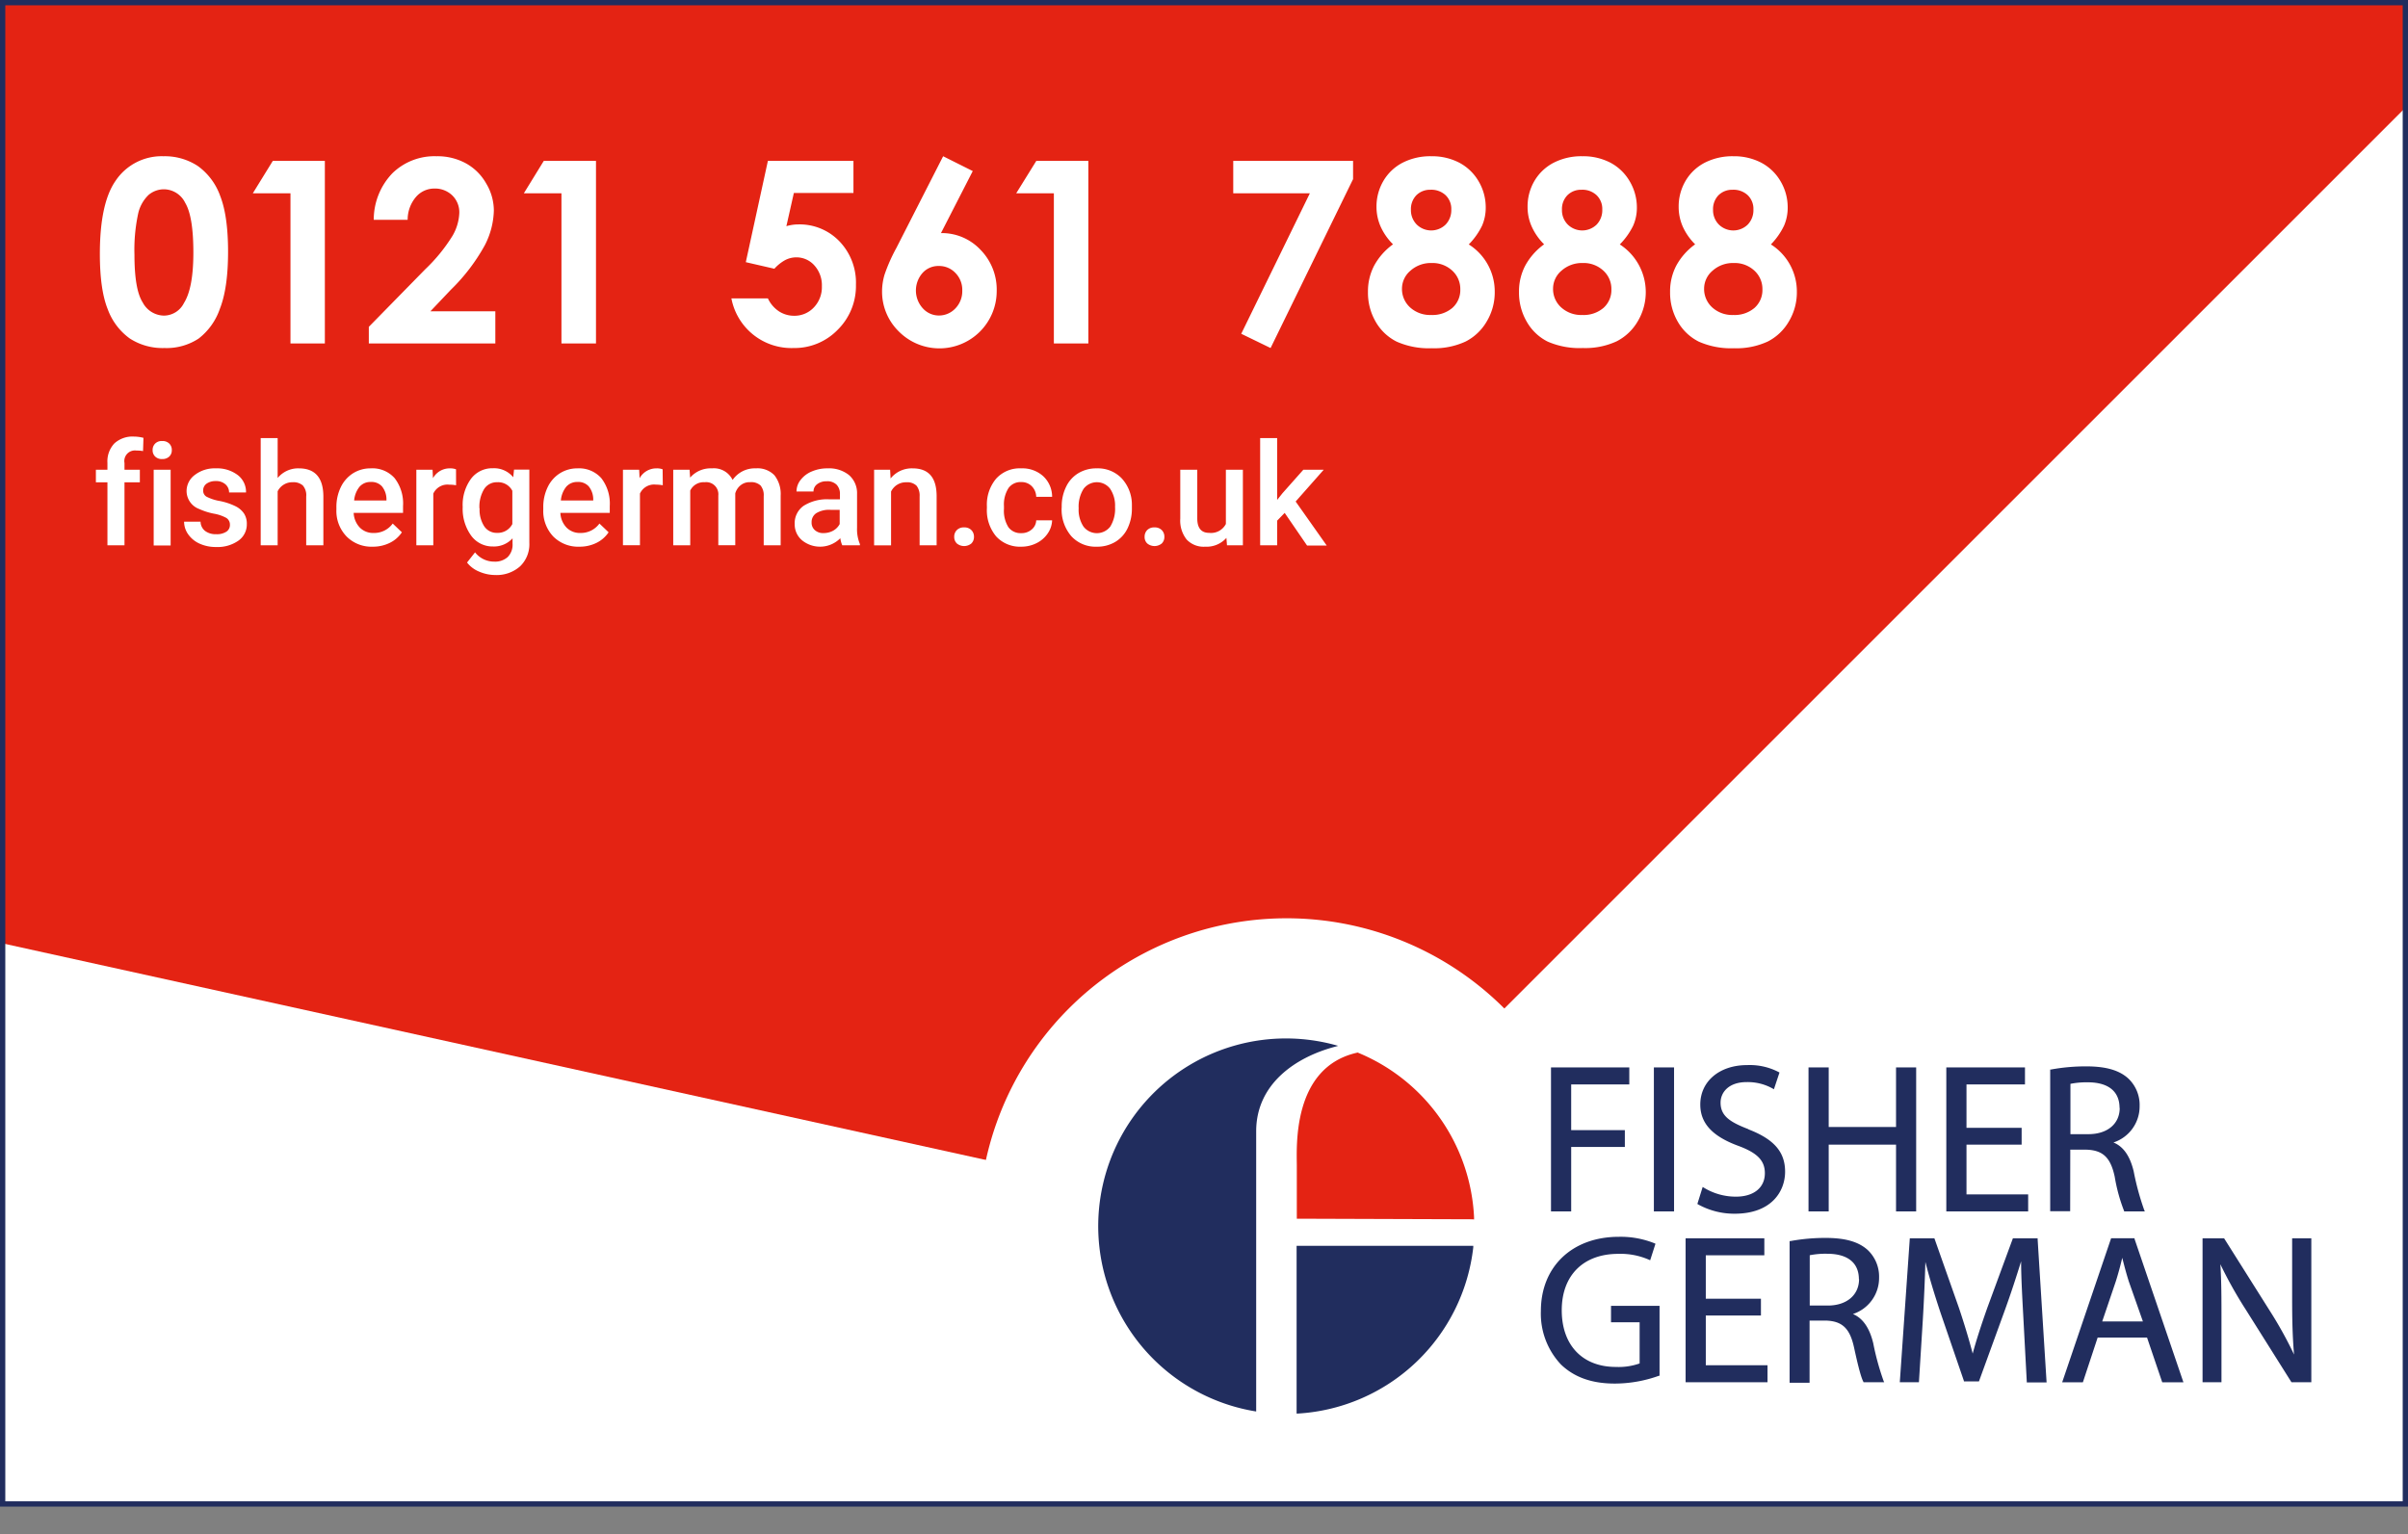 <svg id="Layer_1" data-name="Layer 1" xmlns="http://www.w3.org/2000/svg" viewBox="0 0 454.54 289.63"><rect x="0" y="0" width="454.54" height="289.63" fill="#808080" stroke="none"/><defs><clipPath id="clip-path" transform="translate(.5 .5)"><path fill="none" d="M0 0h453.54v283.46H0z"/></clipPath><style>.cls-2{fill:#fff}.cls-3{fill:#e42313}.cls-4{clip-path:url(#clip-path)}.cls-5{fill:#212d5e}</style></defs><path class="cls-2" d="M.5.5h453.54v283.46H.5z"/><path class="cls-3" d="M.5.5v177.62l242.36 53.4L454.04 20.34V.5H.5z"/><path class="cls-2" d="M30.34 29a11.35 11.35 0 0 1 6.51 1.85 11.86 11.86 0 0 1 4.22 5.66q1.49 3.81 1.48 10.61T41 57.81a12 12 0 0 1-4 5.61 11 11 0 0 1-6.45 1.79 11.39 11.39 0 0 1-6.55-1.8 11.77 11.77 0 0 1-4.15-5.49q-1.5-3.68-1.5-10.47 0-9.5 2.93-13.76A10.46 10.46 0 0 1 30.34 29Zm.16 6.24a4.49 4.49 0 0 0-2.95 1.06 7 7 0 0 0-2 3.67 32.49 32.49 0 0 0-.67 7.62c0 4.36.51 7.37 1.55 9a4.62 4.62 0 0 0 4 2.5 4.26 4.26 0 0 0 3.79-2.37Q36 53.9 36 47.19c0-4.53-.51-7.66-1.53-9.37a4.52 4.52 0 0 0-3.97-2.58ZM51 29.87h9.82v34.48h-6.49V36h-7.11ZM76.45 41h-6.4a12.66 12.66 0 0 1 3.51-8.78A11.37 11.37 0 0 1 81.89 29a11.21 11.21 0 0 1 5.54 1.33 9.88 9.88 0 0 1 3.85 3.82 10 10 0 0 1 1.44 5.07A15 15 0 0 1 91 45.83a35.8 35.8 0 0 1-6.39 8.37l-3.87 4.08H93v6.07H69.12v-3.14l10.66-10.88A31.63 31.63 0 0 0 84.93 44a9.28 9.28 0 0 0 1.27-4.3 4.45 4.45 0 0 0-1.32-3.3 4.69 4.69 0 0 0-3.41-1.3A4.55 4.55 0 0 0 78 36.71 6.61 6.61 0 0 0 76.45 41ZM102.15 29.87H112v34.48h-6.52V36h-7.1ZM144.45 29.87h16.15v6.07h-11.25l-1.41 6.26a9.89 9.89 0 0 1 1.15-.25 8.09 8.09 0 0 1 1.08-.08 10.42 10.42 0 0 1 7.79 3.2 11.27 11.27 0 0 1 3.11 8.19 11.61 11.61 0 0 1-3.44 8.5 11.34 11.34 0 0 1-8.35 3.45 11.53 11.53 0 0 1-11.72-9.37h6.89a5.92 5.92 0 0 0 2.1 2.45 5.23 5.23 0 0 0 2.87.83 5 5 0 0 0 3.7-1.57 5.53 5.53 0 0 0 1.52-4 5.59 5.59 0 0 0-1.41-3.93 4.52 4.52 0 0 0-3.44-1.53 4.57 4.57 0 0 0-2.12.54 7.9 7.9 0 0 0-2 1.61L140.28 49ZM177.53 29l5.59 2.8-6 11.71a10 10 0 0 1 7.45 3.14 10.73 10.73 0 0 1 3.07 7.81A10.81 10.81 0 0 1 169.08 62a10.49 10.49 0 0 1-3.08-7.47 11.15 11.15 0 0 1 .48-3.21 32 32 0 0 1 2.22-5Zm-.82 20.72a4 4 0 0 0-3.08 1.33 5 5 0 0 0 .06 6.66 4.07 4.07 0 0 0 3 1.36 4.25 4.25 0 0 0 3.14-1.33 4.65 4.65 0 0 0 1.31-3.38 4.53 4.53 0 0 0-1.28-3.31 4.22 4.22 0 0 0-3.15-1.33ZM195.12 29.87h9.82v34.48h-6.51V36h-7.11ZM232.29 29.87h22.62v3.45l-15.57 31.89-5.54-2.69L246.75 36h-14.46ZM276.75 45.65a10.51 10.51 0 0 1 4.9 9 10.67 10.67 0 0 1-1.49 5.51 9.73 9.73 0 0 1-4 3.82 14.07 14.07 0 0 1-6.4 1.27 15 15 0 0 1-6.63-1.25 9.42 9.42 0 0 1-3.94-3.73 10.88 10.88 0 0 1-1.47-5.64 10.47 10.47 0 0 1 1.18-5 12.1 12.1 0 0 1 3.55-4 11.13 11.13 0 0 1-2.33-3.33 9.19 9.19 0 0 1-.79-3.74 9.52 9.52 0 0 1 1.31-4.91 9 9 0 0 1 3.64-3.44 11.48 11.48 0 0 1 5.41-1.21 11.09 11.09 0 0 1 5.31 1.24 9.19 9.19 0 0 1 3.63 3.53 9.64 9.64 0 0 1 1.32 4.9 8.52 8.52 0 0 1-.69 3.44 13.36 13.36 0 0 1-2.51 3.54Zm-7 3.51a5.75 5.75 0 0 0-4 1.44 4.45 4.45 0 0 0-1.61 3.4 4.69 4.69 0 0 0 1.52 3.53 5.6 5.6 0 0 0 4 1.44 5.79 5.79 0 0 0 4-1.34 4.5 4.5 0 0 0 1.49-3.49 4.69 4.69 0 0 0-1.55-3.57 5.46 5.46 0 0 0-3.86-1.41Zm-.26-13.83a3.62 3.62 0 0 0-2.66 1.06 3.76 3.76 0 0 0-1 2.73 3.84 3.84 0 0 0 1.1 2.78 3.9 3.9 0 0 0 5.45 0 3.92 3.92 0 0 0 1.07-2.85 3.57 3.57 0 0 0-1.08-2.7 3.93 3.93 0 0 0-2.89-1.02ZM305.26 45.65a10.74 10.74 0 0 1 3.41 14.47 9.71 9.71 0 0 1-4 3.82 14.1 14.1 0 0 1-6.4 1.27 15 15 0 0 1-6.62-1.21 9.36 9.36 0 0 1-3.94-3.73 10.89 10.89 0 0 1-1.48-5.64 10.47 10.47 0 0 1 1.19-5 12.1 12.1 0 0 1 3.55-4 11.13 11.13 0 0 1-2.33-3.33 9 9 0 0 1-.79-3.74 9.51 9.51 0 0 1 1.3-4.91 9 9 0 0 1 3.65-3.44 11.45 11.45 0 0 1 5.41-1.21 11.09 11.09 0 0 1 5.32 1.24 9.17 9.17 0 0 1 3.62 3.53 9.65 9.65 0 0 1 1.33 4.9 8.36 8.36 0 0 1-.7 3.44 13.36 13.36 0 0 1-2.52 3.54Zm-7 3.51a5.79 5.79 0 0 0-4 1.44 4.44 4.44 0 0 0-1.6 3.4 4.66 4.66 0 0 0 1.52 3.53 5.59 5.59 0 0 0 4 1.44 5.75 5.75 0 0 0 4-1.34 4.5 4.5 0 0 0 1.49-3.49 4.65 4.65 0 0 0-1.55-3.57 5.45 5.45 0 0 0-3.86-1.41ZM298 35.33a3.59 3.59 0 0 0-2.66 1.06 3.72 3.72 0 0 0-1 2.73 3.8 3.8 0 0 0 1.1 2.78 3.9 3.9 0 0 0 5.45 0 3.91 3.91 0 0 0 1.06-2.85 3.57 3.57 0 0 0-1.08-2.7 3.9 3.9 0 0 0-2.87-1.02ZM333.78 45.65a10.51 10.51 0 0 1 4.9 9 10.67 10.67 0 0 1-1.49 5.51 9.67 9.67 0 0 1-4 3.82 14.07 14.07 0 0 1-6.4 1.27 15 15 0 0 1-6.63-1.25 9.42 9.42 0 0 1-3.94-3.73 10.88 10.88 0 0 1-1.47-5.64 10.47 10.47 0 0 1 1.18-5 12.1 12.1 0 0 1 3.55-4 11.13 11.13 0 0 1-2.33-3.33 9.18 9.18 0 0 1-.78-3.74 9.51 9.51 0 0 1 1.3-4.91 9 9 0 0 1 3.64-3.44 11.48 11.48 0 0 1 5.41-1.21 11.09 11.09 0 0 1 5.28 1.24 9.19 9.19 0 0 1 3.63 3.53 9.64 9.64 0 0 1 1.32 4.9 8.52 8.52 0 0 1-.69 3.44 13.36 13.36 0 0 1-2.48 3.54Zm-7 3.51a5.76 5.76 0 0 0-4 1.44 4.45 4.45 0 0 0-1.61 3.4 4.69 4.69 0 0 0 1.52 3.53 5.6 5.6 0 0 0 4 1.44 5.77 5.77 0 0 0 4-1.34 4.5 4.5 0 0 0 1.49-3.49 4.69 4.69 0 0 0-1.55-3.57 5.46 5.46 0 0 0-3.86-1.41Zm-.26-13.83a3.62 3.62 0 0 0-2.66 1.06 3.76 3.76 0 0 0-1 2.73 3.84 3.84 0 0 0 1.1 2.78 3.9 3.9 0 0 0 5.45 0 3.92 3.92 0 0 0 1.07-2.85 3.57 3.57 0 0 0-1.08-2.7 3.93 3.93 0 0 0-2.89-1.02ZM19.78 102.46v-11.9H17.6v-2.37h2.18v-1.3a4.93 4.93 0 0 1 1.31-3.67 5.07 5.07 0 0 1 3.7-1.29 7.3 7.3 0 0 1 1.79.24l-.08 2.5a6.37 6.37 0 0 0-1.23-.1A2 2 0 0 0 23 86.92v1.27h2.9v2.37H23v11.9ZM28.31 84.49a1.67 1.67 0 0 1 .47-1.23 1.73 1.73 0 0 1 1.33-.49 1.79 1.79 0 0 1 1.35.49 1.67 1.67 0 0 1 .47 1.23 1.62 1.62 0 0 1-.47 1.2 1.83 1.83 0 0 1-1.35.48 1.76 1.76 0 0 1-1.33-.48 1.62 1.62 0 0 1-.47-1.2Zm3.4 18h-3.2v-14.3h3.2ZM42.9 98.58a1.47 1.47 0 0 0-.71-1.31 7.78 7.78 0 0 0-2.34-.79 12.2 12.2 0 0 1-2.73-.87 3.63 3.63 0 0 1-2.4-3.36 3.78 3.78 0 0 1 1.56-3.08 6.1 6.1 0 0 1 3.95-1.24 6.45 6.45 0 0 1 4.14 1.26 4 4 0 0 1 1.57 3.29h-3.2a2 2 0 0 0-.69-1.54 2.62 2.62 0 0 0-1.82-.61 2.89 2.89 0 0 0-1.72.48 1.55 1.55 0 0 0-.66 1.31 1.3 1.3 0 0 0 .62 1.15 8.6 8.6 0 0 0 2.5.82 12.09 12.09 0 0 1 3 1 4.15 4.15 0 0 1 1.6 1.38 3.54 3.54 0 0 1 .52 2 3.74 3.74 0 0 1-1.6 3.12 6.84 6.84 0 0 1-4.18 1.19 7.37 7.37 0 0 1-3.12-.63 5.25 5.25 0 0 1-2.19-1.8 4.13 4.13 0 0 1-.75-2.35h3.11a2.24 2.24 0 0 0 .86 1.75 3.29 3.29 0 0 0 2.09.61 3.25 3.25 0 0 0 1.93-.48 1.49 1.49 0 0 0 .66-1.3ZM51.91 89.75a5 5 0 0 1 4-1.82q4.56 0 4.63 5.2v9.33H57.3v-9.21a2.81 2.81 0 0 0-.64-2.09 2.63 2.63 0 0 0-1.87-.61 3.09 3.09 0 0 0-2.88 1.71v10.2h-3.2V82.21h3.2ZM69.86 102.72a6.61 6.61 0 0 1-4.93-1.92A6.93 6.93 0 0 1 63 95.69v-.39a8.55 8.55 0 0 1 .83-3.82 6.34 6.34 0 0 1 2.31-2.62 6.16 6.16 0 0 1 3.32-.93A5.6 5.6 0 0 1 74 89.79a7.85 7.85 0 0 1 1.58 5.26v1.29h-9.32a4.27 4.27 0 0 0 1.18 2.79 3.53 3.53 0 0 0 2.61 1 4.31 4.31 0 0 0 3.58-1.78l1.73 1.65a5.73 5.73 0 0 1-2.29 2 7.14 7.14 0 0 1-3.21.72Zm-.38-12.22a2.71 2.71 0 0 0-2.13.92 4.8 4.8 0 0 0-1 2.57h6.1v-.24a3.9 3.9 0 0 0-.86-2.43 2.66 2.66 0 0 0-2.11-.82ZM85.59 91.12a7.86 7.86 0 0 0-1.3-.11 2.94 2.94 0 0 0-3 1.69v9.76h-3.2V88.19h3.06l.08 1.6a3.6 3.6 0 0 1 3.21-1.86 3.1 3.1 0 0 1 1.14.18ZM86.84 95.22a8.35 8.35 0 0 1 1.56-5.31 5 5 0 0 1 4.15-2 4.67 4.67 0 0 1 3.83 1.7l.15-1.44h2.89V102a5.77 5.77 0 0 1-1.75 4.43 6.65 6.65 0 0 1-4.67 1.64 7.7 7.7 0 0 1-3.07-.65 5.5 5.5 0 0 1-2.27-1.71l1.51-1.92a4.58 4.58 0 0 0 3.64 1.75 3.55 3.55 0 0 0 2.52-.86 3.3 3.3 0 0 0 .92-2.54v-1a4.73 4.73 0 0 1-3.69 1.54 5 5 0 0 1-4.09-2 8.62 8.62 0 0 1-1.63-5.46Zm3.19.27a5.73 5.73 0 0 0 .88 3.39 2.81 2.81 0 0 0 2.43 1.23 3.09 3.09 0 0 0 2.87-1.66v-6.28a3 3 0 0 0-2.84-1.62 2.83 2.83 0 0 0-2.46 1.25 6.4 6.4 0 0 0-.91 3.69ZM108.88 102.72a6.63 6.63 0 0 1-4.94-1.92 7 7 0 0 1-1.89-5.11v-.39a8.55 8.55 0 0 1 .83-3.82 6.27 6.27 0 0 1 2.31-2.62 6.14 6.14 0 0 1 3.32-.93 5.6 5.6 0 0 1 4.5 1.86 7.85 7.85 0 0 1 1.59 5.26v1.29h-9.32a4.27 4.27 0 0 0 1.18 2.79 3.53 3.53 0 0 0 2.6 1 4.33 4.33 0 0 0 3.59-1.78l1.73 1.65a5.8 5.8 0 0 1-2.29 2 7.14 7.14 0 0 1-3.21.72Zm-.38-12.22a2.71 2.71 0 0 0-2.13.92 4.8 4.8 0 0 0-1 2.57h6.11v-.24a3.9 3.9 0 0 0-.86-2.43 2.66 2.66 0 0 0-2.12-.82ZM124.61 91.12a8 8 0 0 0-1.31-.12 2.93 2.93 0 0 0-3 1.69v9.76h-3.21V88.19h3.06l.08 1.6a3.62 3.62 0 0 1 3.22-1.86 3 3 0 0 1 1.13.18ZM129.67 88.19l.1 1.49a5.12 5.12 0 0 1 4.11-1.75 3.93 3.93 0 0 1 3.91 2.19 5.07 5.07 0 0 1 4.38-2.19 4.43 4.43 0 0 1 3.51 1.3 5.71 5.71 0 0 1 1.18 3.85v9.38h-3.2v-9.29a2.88 2.88 0 0 0-.59-2 2.62 2.62 0 0 0-2-.63 2.65 2.65 0 0 0-1.78.59 3 3 0 0 0-1 1.53v9.79h-3.2v-9.38a2.29 2.29 0 0 0-2.57-2.52 2.8 2.8 0 0 0-2.73 1.57v10.34h-3.21V88.19ZM158.49 102.46a4.87 4.87 0 0 1-.37-1.34 5.38 5.38 0 0 1-7.25.37 3.9 3.9 0 0 1-1.36-3A4 4 0 0 1 151.2 95a8.25 8.25 0 0 1 4.85-1.22h2v-.98a2.48 2.48 0 0 0-.62-1.77 2.46 2.46 0 0 0-1.88-.66 2.83 2.83 0 0 0-1.79.54 1.69 1.69 0 0 0-.7 1.39h-3.21a3.54 3.54 0 0 1 .78-2.19 5.1 5.1 0 0 1 2.12-1.6 7.34 7.34 0 0 1 3-.58 6 6 0 0 1 4 1.26 4.51 4.51 0 0 1 1.53 3.54v6.43a7.28 7.28 0 0 0 .54 3.07v.23Zm-3.49-2.31a3.69 3.69 0 0 0 1.78-.46 3.07 3.07 0 0 0 1.22-1.24v-2.69h-1.72a4.68 4.68 0 0 0-2.68.62 2 2 0 0 0-.9 1.75 1.86 1.86 0 0 0 .62 1.47 2.34 2.34 0 0 0 1.68.55ZM167.52 88.19l.09 1.65a5.12 5.12 0 0 1 4.15-1.91c3 0 4.49 1.7 4.54 5.1v9.43h-3.21v-9.25a3 3 0 0 0-.58-2 2.49 2.49 0 0 0-1.92-.65 3.1 3.1 0 0 0-2.89 1.75v10.16h-3.2V88.19ZM181.48 99.08a1.8 1.8 0 0 1 1.38.51 1.74 1.74 0 0 1 .49 1.27 1.7 1.7 0 0 1-.49 1.25 2.16 2.16 0 0 1-2.74 0 1.67 1.67 0 0 1-.5-1.25 1.74 1.74 0 0 1 .49-1.27 1.8 1.8 0 0 1 1.37-.51ZM192.26 100.16a2.88 2.88 0 0 0 2-.7 2.34 2.34 0 0 0 .84-1.72h3a4.66 4.66 0 0 1-.83 2.48 5.46 5.46 0 0 1-2.11 1.83 6.34 6.34 0 0 1-2.87.67 6.09 6.09 0 0 1-4.75-1.94 7.68 7.68 0 0 1-1.75-5.35v-.33a7.59 7.59 0 0 1 1.74-5.22 6 6 0 0 1 4.75-1.95 5.84 5.84 0 0 1 4.14 1.48 5.3 5.3 0 0 1 1.68 3.9h-3a2.93 2.93 0 0 0-.83-2 2.7 2.7 0 0 0-2-.79 2.79 2.79 0 0 0-2.4 1.13 5.77 5.77 0 0 0-.86 3.42v.51a5.82 5.82 0 0 0 .84 3.46 2.83 2.83 0 0 0 2.41 1.12ZM199.91 95.19a8.33 8.33 0 0 1 .83-3.78 6 6 0 0 1 2.33-2.58 6.57 6.57 0 0 1 3.45-.9 6.23 6.23 0 0 1 4.69 1.86 7.33 7.33 0 0 1 1.95 4.93v.75a8.52 8.52 0 0 1-.81 3.77 6 6 0 0 1-2.32 2.57 6.61 6.61 0 0 1-3.49.91 6.19 6.19 0 0 1-4.83-2 7.7 7.7 0 0 1-1.81-5.36Zm3.2.28a5.73 5.73 0 0 0 .91 3.45 3.19 3.19 0 0 0 5.06 0 6.39 6.39 0 0 0 .9-3.71 5.69 5.69 0 0 0-.93-3.43 3.15 3.15 0 0 0-5 0 6.29 6.29 0 0 0-.94 3.69ZM217.42 99.08a1.82 1.82 0 0 1 1.38.51 1.74 1.74 0 0 1 .49 1.27 1.7 1.7 0 0 1-.49 1.25 2.16 2.16 0 0 1-2.74 0 1.64 1.64 0 0 1-.5-1.25 1.78 1.78 0 0 1 .48-1.27 1.83 1.83 0 0 1 1.38-.51ZM231 101.06a5 5 0 0 1-4 1.66 4.39 4.39 0 0 1-3.51-1.36 5.74 5.74 0 0 1-1.2-3.93v-9.24h3.21v9.2c0 1.81.75 2.72 2.25 2.72a3.15 3.15 0 0 0 3.15-1.68V88.19h3.21v14.27h-3ZM242 96.34l-1.42 1.46v4.66h-3.21V82.21h3.21v11.68l1-1.26 3.94-4.44h3.85l-5.3 6 5.87 8.32h-3.71Z" transform="translate(.5 .5)"/><g class="cls-4"><path class="cls-2" d="M300.47 231a58.11 58.11 0 1 0-58.1 58.1 58.11 58.11 0 0 0 58.1-58.1" transform="translate(.5 .5)"/><path class="cls-2" d="M277.77 231a35.42 35.42 0 1 0-35.42 35.42A35.42 35.42 0 0 0 277.77 231" transform="translate(.5 .5)"/></g><path class="cls-5" d="M296.58 216.56h10.13v-3.18h-10.13v-8.63h10.97v-3.21h-14.78v27.18h3.81v-12.16zM312.19 201.54H316v27.18h-3.81z"/><g class="cls-4"><path class="cls-5" d="M329.52 212.69c-3.48-1.34-5.24-2.49-5.24-5 0-1.93 1.52-3.88 4.91-3.88a9.62 9.62 0 0 1 5 1.26l.16.09 1.05-3.16-.11-.06a11.81 11.81 0 0 0-6-1.34c-5.21 0-8.84 3.06-8.84 7.45 0 3.53 2.28 6 7.19 7.8 3.58 1.33 5 2.78 5 5.16 0 2.74-2.1 4.43-5.47 4.43a11.57 11.57 0 0 1-6.1-1.73l-.17-.1-1 3.2.1.07a14.12 14.12 0 0 0 6.94 1.78c7 0 9.52-4.27 9.52-7.93s-2-6.1-6.92-8" transform="translate(.5 .5)"/></g><path class="cls-5" d="M361.7 228.72v-27.18h-3.8v11.24h-12.71v-11.24h-3.81v27.18h3.81v-12.6h12.71v12.6h3.8zM382.84 225.51H371.2v-9.39h10.41v-3.18H371.2v-8.19h11.04v-3.21h-14.85v27.18h15.45v-3.21z"/><g class="cls-4"><path class="cls-5" d="M399.62 208.69c0 3-2.32 4.95-5.91 4.95h-3.39v-9.5a15.37 15.37 0 0 1 3.27-.29c3.89 0 6 1.72 6 4.84m-9.3 7.88h3.11c3.07.12 4.51 1.5 5.28 5.11a31.91 31.91 0 0 0 1.77 6.46v.08h3.92l-.11-.22a49.74 49.74 0 0 1-2-7.34c-.7-2.91-1.95-4.69-3.82-5.45a7.16 7.16 0 0 0 4.94-6.88 6.86 6.86 0 0 0-2.16-5.22c-1.71-1.55-4.23-2.27-7.91-2.27a36.29 36.29 0 0 0-6.69.6h-.12v26.75h3.77ZM303.6 249.16h5.4v7.77a11.86 11.86 0 0 1-4.48.66c-6.3 0-10.22-4.1-10.22-10.7s4.09-10.65 10.66-10.65a13.38 13.38 0 0 1 5.88 1.14l.15.07 1-3.12-.12-.06a17.08 17.08 0 0 0-6.8-1.25c-8.8 0-14.71 5.64-14.71 14a14 14 0 0 0 3.8 10.12c2.53 2.42 5.85 3.59 10.15 3.59a24.72 24.72 0 0 0 8.35-1.48h.1v-13.19h-9.16Z" transform="translate(.5 .5)"/></g><path class="cls-5" d="M321.99 248.38h10.41v-3.17h-10.41v-8.2h11.05v-3.21h-14.86v27.18h15.46v-3.21h-11.65v-9.39z"/><g class="cls-4"><path class="cls-5" d="M350.42 241c0 3-2.32 5-5.91 5h-3.4v-9.5a15.19 15.19 0 0 1 3.28-.28c3.89 0 6 1.71 6 4.83m2.69 12c-.71-2.91-2-4.69-3.82-5.45a7.16 7.16 0 0 0 4.94-6.88 6.9 6.9 0 0 0-2.16-5.22c-1.72-1.55-4.23-2.27-7.92-2.27a36.46 36.46 0 0 0-6.69.6h-.12v26.75h3.77v-11.74h3.12c3.07.11 4.5 1.5 5.28 5.1s1.35 5.74 1.77 6.47v.07h3.92l-.11-.22a49.21 49.21 0 0 1-2-7.34M384.13 233.3h-4.67l-4.82 13.1c-1.23 3.48-2.12 6.25-2.77 8.67-.72-2.76-1.58-5.6-2.61-8.67l-4.62-13.1H360l-1.89 27.18h3.61l.73-11.67c.23-3.88.41-7.94.49-11.05.69 2.74 1.61 5.84 2.88 9.66l4.39 12.8v.1h2.84l4.78-13.14c1.28-3.51 2.32-6.76 3.18-9.53 0 3.19.25 7.34.43 10.72l.64 12v.14h3.74l-1.69-27ZM400.08 236.91c.37 1.44.75 2.94 1.27 4.57L404 249h-7.68l2.57-7.58c.44-1.4.86-2.92 1.23-4.52m2.32-3.61H398l-9.17 27-.07.2h3.91l2.79-8.45h9.32l2.87 8.45h4l-9.23-27.08ZM432.17 233.3v11.44c0 3.73.06 7 .36 10.51a75.37 75.37 0 0 0-4.59-8.28l-8.57-13.6-.05-.07h-4.06v27.18h3.57v-11.64c0-4.24 0-7.38-.21-10.64a80.5 80.5 0 0 0 4.8 8.57l8.58 13.64.05.07h3.74V233.3ZM251.62 197.1c-7.63 2-15 7.1-15 16V266l-.36-.06a35.44 35.44 0 1 1 15.57-69.05l.27.07ZM277.6 234.73v.27a35.44 35.44 0 0 1-33.07 31.39h-.28v-31.67h33.35Z" transform="translate(.5 .5)"/><path class="cls-3" d="m277.29 229.71-33-.11v-10c0-3.43-.94-18.41 11.19-21.3l.3-.07.21.09a35.43 35.43 0 0 1 21.76 31.05v.37Z" transform="translate(.5 .5)"/></g><path stroke="#212d5e" stroke-miterlimit="10" fill="none" d="M.5.5h453.54v283.46H.5z"/></svg>